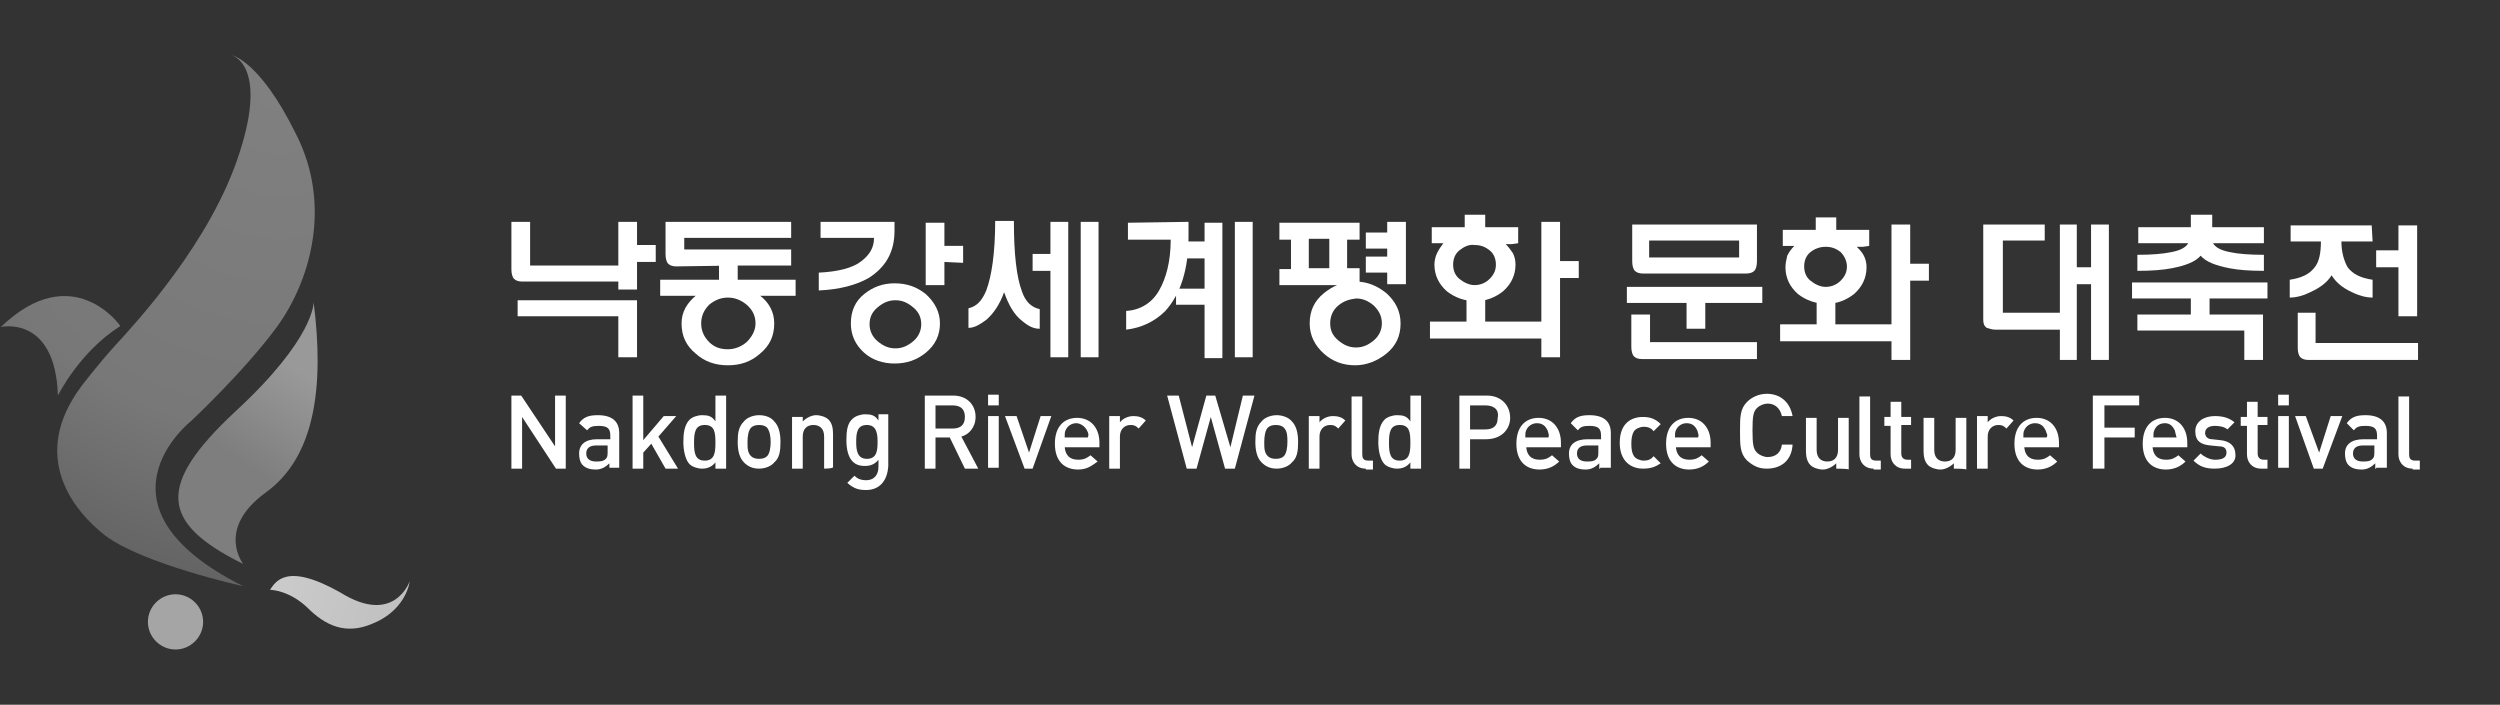 <?xml version="1.0" encoding="utf-8"?>
<!-- Generator: Adobe Illustrator 26.0.0, SVG Export Plug-In . SVG Version: 6.00 Build 0)  -->
<svg version="1.1" id="Layer_1" xmlns="http://www.w3.org/2000/svg" xmlns:xlink="http://www.w3.org/1999/xlink" x="0px" y="0px"
	 viewBox="0 0 280.6 79.1" style="enable-background:new 0 0 280.6 79.1;" xml:space="preserve">
<rect x="0" y="0" width="280.6" height="79.1" fill="#333333" stroke="none"/>
<style type="text/css">
	.st0{fill:url(#SVGID_1_);}
	.st1{fill:url(#SVGID_00000178895545822197806930000009783089632282101900_);}
	.st2{fill:url(#SVGID_00000048485806243229383560000001685337504187106733_);}
	.st3{fill:url(#SVGID_00000101097479198600506200000013115827490848418458_);}
	.st4{fill:#A5A5A5;}
	.st5{fill:#FFFFFF;}
</style>
<g>
	
		<radialGradient id="SVGID_1_" cx="636.032" cy="993.73" r="126.875" gradientTransform="matrix(0.469 0 0 0.474 -266.882 -460.912)" gradientUnits="userSpaceOnUse">
		<stop  offset="0" style="stop-color:#808080"/>
		<stop  offset="0.634" style="stop-color:#787878"/>
		<stop  offset="0.959" style="stop-color:#616161"/>
		<stop  offset="1" style="stop-color:#616161"/>
	</radialGradient>
	<path class="st0" d="M27.3,65.8c0,0-11.3-2.5-15.5-5.7c-3.6-2.8-8.5-8.9-2.7-16.7c0,0,1.8-2.4,3.9-4.7s10.7-11.5,13.9-21.6
		C30.1,7.2,26,6.2,26,6.2s3.1,0.5,7.2,8.8c4.2,8.2,1.5,16.8-2.2,21.8s-9.6,10.5-9.6,10.5S9.4,56.8,27.3,65.8z"/>
	
		<linearGradient id="SVGID_00000130631689393842734590000000989883717904990352_" gradientUnits="userSpaceOnUse" x1="27.937" y1="498.402" x2="34.775" y2="488.476" gradientTransform="matrix(1 0 0 1 0 -446)">
		<stop  offset="0" style="stop-color:#7E7E7E"/>
		<stop  offset="1" style="stop-color:#999999"/>
	</linearGradient>
	<path style="fill:url(#SVGID_00000130631689393842734590000000989883717904990352_);" d="M27.3,63.3c0,0-3.1-3.9,2.5-8
		c5.6-4,6.6-12,5.4-21.4c0,0,0.2,4-8.8,12.3C17.5,54.5,18,58.7,27.3,63.3z"/>
	
		<linearGradient id="SVGID_00000062184969837210789710000012980318119409956774_" gradientUnits="userSpaceOnUse" x1="48.371" y1="515.773" x2="32.384" y2="510.955" gradientTransform="matrix(1 0 0 1 0 -446)">
		<stop  offset="0" style="stop-color:#BDBDBD"/>
		<stop  offset="1" style="stop-color:#CACACA"/>
	</linearGradient>
	<path style="fill:url(#SVGID_00000062184969837210789710000012980318119409956774_);" d="M30.3,66.2c0,0,2.1,0,4.2,2
		c2,2,4.3,3.1,7.3,1.8c3-1.2,4-3.5,4.2-4.8c0,0-1.7,5.1-7.8,1.3C32,63,30.9,65.4,30.3,66.2z"/>
	
		<radialGradient id="SVGID_00000155840749936687124940000014394516036353527953_" cx="636.075" cy="993.708" r="126.96" gradientTransform="matrix(0.469 0 0 0.474 -266.882 -460.912)" gradientUnits="userSpaceOnUse">
		<stop  offset="0" style="stop-color:#808080"/>
		<stop  offset="0.634" style="stop-color:#787878"/>
		<stop  offset="0.959" style="stop-color:#616161"/>
		<stop  offset="1" style="stop-color:#616161"/>
	</radialGradient>
	<path style="fill:url(#SVGID_00000155840749936687124940000014394516036353527953_);" d="M0.1,36.7c0,0,6.1-1.4,6.4,7.7
		c0,0,2.4-4.9,7-7.8C13.5,36.5,8.1,29,0.1,36.7z"/>
	<path class="st4" d="M22.8,69.8c0,1.7-1.4,3.1-3.1,3.1s-3.1-1.4-3.1-3.1s1.4-3.1,3.1-3.1S22.8,68.1,22.8,69.8z"/>
</g>
<g>
	<polygon class="st5" points="62.4,52.6 58.6,46.8 58.6,52.6 57.4,52.6 57.4,44.4 58.5,44.4 62.3,50.1 62.3,44.4 63.5,44.4 
		63.5,52.6 	"/>
	<path class="st5" d="M68.4,52.6V52c-0.4,0.4-0.9,0.7-1.5,0.7c-0.8,0-1.2-0.2-1.5-0.5s-0.4-0.8-0.4-1.3c0-1,0.7-1.6,2-1.6h1.5v-0.4
		c0-0.8-0.3-1.1-1.3-1.1c-0.7,0-1,0.1-1.3,0.5L65,47.5c0.5-0.7,1.1-0.9,2.1-0.9c1.6,0,2.4,0.7,2.4,2v3.9h-1.1V52.6z M68.3,50h-1.4
		c-0.7,0-1.1,0.3-1.1,0.9c0,0.5,0.3,0.9,1.1,0.9c0.4,0,0.8,0,1.1-0.3c0.2-0.2,0.2-0.4,0.2-0.9V50H68.3z"/>
	<polygon class="st5" points="74.7,52.6 73.1,49.8 72.2,50.8 72.2,52.6 71,52.6 71,44.4 72.2,44.4 72.2,49.4 74.5,46.7 75.9,46.7 
		73.9,49 76.1,52.6 	"/>
	<path class="st5" d="M80.3,52.6v-0.7c-0.4,0.5-0.9,0.7-1.5,0.7c-0.5,0-1.1-0.2-1.4-0.5c-0.5-0.5-0.7-1.6-0.7-2.5
		c0-0.9,0.1-1.9,0.7-2.5c0.3-0.3,0.9-0.5,1.4-0.5c0.7,0,1.1,0.1,1.5,0.7v-2.9h1.2v8.2h-1.2V52.6z M79.1,47.7c-1.1,0-1.2,0.9-1.2,2
		c0,1.1,0.1,2,1.2,2c1.1,0,1.2-0.9,1.2-2C80.3,48.5,80.2,47.7,79.1,47.7"/>
	<path class="st5" d="M86.9,51.9c-0.3,0.4-1,0.7-1.7,0.7c-0.8,0-1.3-0.3-1.7-0.7c-0.5-0.5-0.7-1.3-0.7-2.3c0-1,0.1-1.7,0.7-2.3
		c0.3-0.4,1-0.7,1.7-0.7c0.8,0,1.4,0.3,1.7,0.7c0.5,0.5,0.7,1.3,0.7,2.3C87.6,50.6,87.5,51.4,86.9,51.9 M86.1,48
		c-0.2-0.2-0.5-0.3-0.9-0.3s-0.7,0.1-0.9,0.3c-0.3,0.3-0.4,1-0.4,1.6c0,0.7,0,1.2,0.4,1.6c0.2,0.2,0.5,0.3,0.9,0.3s0.7-0.1,0.9-0.3
		c0.3-0.3,0.4-1,0.4-1.6C86.5,49,86.4,48.4,86.1,48"/>
	<path class="st5" d="M92.5,52.6V49c0-0.9-0.5-1.3-1.2-1.3s-1.2,0.4-1.2,1.3v3.6h-1.2v-5.8h1.2v0.5c0.4-0.4,1-0.7,1.5-0.7
		s1.1,0.2,1.4,0.5c0.4,0.4,0.5,1,0.5,1.6v3.7C93.6,52.6,92.5,52.6,92.5,52.6z"/>
	<path class="st5" d="M97.2,55c-0.9,0-1.4-0.2-2.1-0.8l0.8-0.8c0.3,0.3,0.7,0.5,1.3,0.5c1,0,1.4-0.7,1.4-1.5v-0.8
		c-0.4,0.5-0.9,0.7-1.5,0.7c-0.7,0-1.1-0.2-1.4-0.5c-0.5-0.5-0.7-1.4-0.7-2.4s0.1-1.9,0.7-2.4c0.3-0.3,0.9-0.5,1.4-0.5
		c0.7,0,1.1,0.1,1.5,0.7v-0.7h1.1v5.8C99.6,54,98.7,55,97.2,55 M97.3,47.7c-1.1,0-1.2,0.9-1.2,1.9c0,0.9,0.1,1.9,1.2,1.9
		c1.1,0,1.2-0.9,1.2-1.9C98.5,48.7,98.4,47.7,97.3,47.7"/>
	<path class="st5" d="M108.3,52.6l-1.7-3.5H105v3.5h-1.2v-8.2h3.2c1.5,0,2.5,1,2.5,2.4c0,1.2-0.8,2-1.6,2.2l1.9,3.6H108.3z
		 M106.9,45.5H105v2.6h1.9c0.9,0,1.4-0.4,1.4-1.3C108.3,45.9,107.8,45.5,106.9,45.5"/>
	<path class="st5" d="M110.9,44.3h1.2v1.2h-1.2V44.3z M110.9,46.7h1.2v5.8h-1.2V46.7z"/>
	<polygon class="st5" points="115.9,52.6 115,52.6 112.8,46.7 114.1,46.7 115.5,50.8 116.8,46.7 118,46.7 	"/>
	<path class="st5" d="M119.5,50c0,1,0.5,1.6,1.5,1.6c0.7,0,1-0.2,1.4-0.5l0.8,0.7c-0.7,0.5-1.2,0.9-2.2,0.9c-1.4,0-2.6-0.8-2.6-2.9
		c0-1.9,1-2.9,2.5-2.9c1.5,0,2.5,1.1,2.5,2.8v0.5h-3.9V50z M122,48.3c-0.2-0.4-0.7-0.8-1.2-0.8s-1,0.3-1.2,0.8
		c-0.1,0.2-0.1,0.4-0.1,0.8h2.6C122.2,48.8,122.2,48.7,122,48.3"/>
	<path class="st5" d="M127.8,48.1c-0.2-0.2-0.4-0.4-0.9-0.4c-0.7,0-1.2,0.5-1.2,1.3v3.6h-1.2v-5.9h1.2v0.7c0.3-0.4,0.9-0.7,1.5-0.7
		c0.5,0,1,0.1,1.4,0.5L127.8,48.1z"/>
	<polygon class="st5" points="138.6,52.6 137.5,52.6 135.9,46.8 134.3,52.6 133.2,52.6 131,44.4 132.3,44.4 133.8,50.2 135.4,44.4 
		136.4,44.4 138.1,50.2 139.5,44.4 140.8,44.4 	"/>
	<path class="st5" d="M145,51.9c-0.3,0.4-1,0.7-1.7,0.7c-0.8,0-1.3-0.3-1.7-0.7c-0.5-0.5-0.7-1.3-0.7-2.3c0-1,0.1-1.7,0.7-2.3
		c0.3-0.4,1-0.7,1.7-0.7s1.4,0.3,1.7,0.7c0.5,0.5,0.7,1.3,0.7,2.3C145.7,50.6,145.6,51.4,145,51.9 M144.1,48
		c-0.2-0.2-0.5-0.3-0.9-0.3s-0.7,0.1-0.9,0.3c-0.3,0.3-0.4,1-0.4,1.6c0,0.7,0,1.2,0.4,1.6c0.2,0.2,0.5,0.3,0.9,0.3s0.7-0.1,0.9-0.3
		c0.3-0.3,0.4-1,0.4-1.6C144.5,49,144.5,48.4,144.1,48"/>
	<path class="st5" d="M150.2,48.1c-0.2-0.2-0.4-0.4-0.9-0.4c-0.7,0-1.2,0.5-1.2,1.3v3.6h-1.2v-5.9h1.2v0.7c0.3-0.4,0.9-0.7,1.5-0.7
		c0.5,0,1,0.1,1.4,0.5L150.2,48.1z"/>
	<path class="st5" d="M153.3,52.6c-1.1,0-1.6-0.8-1.6-1.6v-6.5h1.2v6.5c0,0.4,0.1,0.7,0.7,0.7h0.5v1H153.3z"/>
	<path class="st5" d="M158.3,52.6v-0.7c-0.4,0.5-0.9,0.7-1.5,0.7c-0.5,0-1.1-0.2-1.4-0.5c-0.5-0.5-0.7-1.6-0.7-2.5
		c0-0.9,0.1-1.9,0.7-2.5c0.3-0.3,0.9-0.5,1.4-0.5c0.7,0,1.1,0.1,1.5,0.7v-2.9h1.2v8.2h-1.2V52.6z M157.1,47.7c-1.1,0-1.2,0.9-1.2,2
		c0,1.1,0.1,2,1.2,2c1.1,0,1.2-0.9,1.2-2C158.3,48.5,158.2,47.7,157.1,47.7"/>
	<path class="st5" d="M166.8,49.3H165v3.3h-1.2v-8.2h3.1c1.6,0,2.6,1.1,2.6,2.5C169.5,48.2,168.5,49.3,166.8,49.3 M166.7,45.5H165
		v2.7h1.7c0.9,0,1.4-0.4,1.4-1.3C168.3,45.9,167.6,45.5,166.7,45.5"/>
	<path class="st5" d="M171.3,50c0,1,0.5,1.6,1.5,1.6c0.7,0,1-0.2,1.4-0.5l0.8,0.7c-0.5,0.5-1.2,0.9-2.2,0.9c-1.4,0-2.6-0.8-2.6-2.9
		c0-1.9,1-2.9,2.5-2.9c1.5,0,2.5,1.1,2.5,2.8v0.5h-3.9V50z M173.7,48.3c-0.2-0.4-0.5-0.8-1.2-0.8c-0.5,0-1,0.3-1.2,0.8
		c-0.1,0.2-0.1,0.4-0.1,0.8h2.6C173.9,48.8,173.8,48.7,173.7,48.3"/>
	<path class="st5" d="M179.5,52.6V52c-0.4,0.4-0.9,0.7-1.5,0.7c-0.8,0-1.2-0.2-1.5-0.5c-0.3-0.3-0.4-0.8-0.4-1.3
		c0-1,0.7-1.6,2.1-1.6h1.5v-0.4c0-0.8-0.3-1.1-1.3-1.1c-0.7,0-1,0.1-1.3,0.5l-0.8-0.8c0.5-0.7,1.1-0.9,2.1-0.9c1.6,0,2.4,0.7,2.4,2
		v3.9h-1.2V52.6z M179.5,50h-1.4c-0.7,0-1.1,0.3-1.1,0.9c0,0.5,0.3,0.9,1.1,0.9c0.4,0,0.8,0,1.1-0.3c0.2-0.2,0.2-0.4,0.2-0.9V50
		H179.5z"/>
	<path class="st5" d="M184.4,52.6c-1.3,0-2.6-0.8-2.6-2.9c0-2.2,1.3-2.9,2.6-2.9c0.8,0,1.4,0.2,2,0.8l-0.8,0.8
		c-0.3-0.4-0.7-0.5-1.1-0.5s-0.9,0.2-1.1,0.5c-0.2,0.3-0.3,0.8-0.3,1.4c0,0.7,0.1,1.1,0.3,1.4c0.2,0.3,0.7,0.5,1.1,0.5
		s0.8-0.1,1.1-0.5l0.8,0.8C185.8,52.4,185.3,52.6,184.4,52.6"/>
	<path class="st5" d="M188.1,50c0,1,0.5,1.6,1.5,1.6c0.7,0,1-0.2,1.4-0.5l0.8,0.7c-0.5,0.5-1.2,0.9-2.2,0.9c-1.4,0-2.6-0.8-2.6-2.9
		c0-1.9,1-2.9,2.5-2.9c1.5,0,2.5,1.1,2.5,2.8v0.5h-3.9V50z M190.5,48.3c-0.2-0.4-0.5-0.8-1.2-0.8c-0.5,0-1,0.3-1.2,0.8
		c-0.1,0.2-0.1,0.4-0.1,0.8h2.6C190.7,48.8,190.6,48.7,190.5,48.3"/>
	<path class="st5" d="M198.3,52.6c-0.9,0-1.5-0.3-2.2-0.9c-0.8-0.8-0.8-1.7-0.8-3.3s0-2.5,0.8-3.3c0.5-0.5,1.3-0.9,2.2-0.9
		c1.5,0,2.6,0.9,2.9,2.5h-1.2c-0.2-0.9-0.8-1.4-1.6-1.4c-0.4,0-0.9,0.2-1.2,0.5c-0.4,0.4-0.5,0.9-0.5,2.5c0,1.6,0.1,2.1,0.5,2.5
		c0.3,0.3,0.8,0.5,1.2,0.5c0.9,0,1.5-0.5,1.6-1.4h1.2C201.1,51.7,199.9,52.6,198.3,52.6"/>
	<path class="st5" d="M206.1,52.6V52c-0.4,0.4-1,0.7-1.5,0.7c-0.5,0-1.1-0.2-1.4-0.5c-0.4-0.4-0.5-1-0.5-1.6v-3.7h1.2v3.6
		c0,0.9,0.5,1.3,1.2,1.3s1.2-0.4,1.2-1.3v-3.6h1.2v5.8C207.4,52.6,206.1,52.6,206.1,52.6z"/>
	<path class="st5" d="M210.3,52.6c-1.1,0-1.6-0.8-1.6-1.6v-6.5h1.2v6.5c0,0.4,0.1,0.7,0.7,0.7h0.5v1H210.3z"/>
	<path class="st5" d="M213.8,52.6c-1.1,0-1.6-0.8-1.6-1.6v-3.2h-0.7v-1h0.7v-1.7h1.2v1.7h1.1v0.9h-1.1v3.2c0,0.4,0.2,0.7,0.7,0.7
		h0.4v1h-0.7V52.6z"/>
	<path class="st5" d="M219.3,52.6V52c-0.4,0.4-1,0.7-1.5,0.7c-0.5,0-1.1-0.2-1.4-0.5c-0.4-0.4-0.5-1-0.5-1.6v-3.7h1.2v3.6
		c0,0.9,0.5,1.3,1.2,1.3s1.2-0.4,1.2-1.3v-3.6h1.2v5.8C220.6,52.6,219.3,52.6,219.3,52.6z"/>
	<path class="st5" d="M225.2,48.1c-0.2-0.2-0.4-0.4-0.9-0.4c-0.7,0-1.2,0.5-1.2,1.3v3.6h-1.2v-5.9h1.2v0.7c0.3-0.4,0.9-0.7,1.5-0.7
		c0.5,0,1,0.1,1.4,0.5L225.2,48.1z"/>
	<path class="st5" d="M227.2,50c0,1,0.5,1.6,1.5,1.6c0.7,0,1-0.2,1.4-0.5l0.8,0.7c-0.5,0.5-1.2,0.9-2.2,0.9c-1.4,0-2.6-0.8-2.6-2.9
		c0-1.9,1-2.9,2.5-2.9s2.5,1.1,2.5,2.8v0.5h-3.9V50z M229.6,48.3c-0.2-0.4-0.5-0.8-1.2-0.8c-0.5,0-1,0.3-1.2,0.8
		c-0.1,0.2-0.1,0.4-0.1,0.8h2.6C229.9,48.8,229.7,48.7,229.6,48.3"/>
	<polygon class="st5" points="236.2,45.5 236.2,48 239.6,48 239.6,49.1 236.2,49.1 236.2,52.6 234.9,52.6 234.9,44.4 240.1,44.4 
		240.1,45.5 	"/>
	<path class="st5" d="M241.6,50c0,1,0.5,1.6,1.5,1.6c0.7,0,1-0.2,1.4-0.5l0.8,0.7c-0.5,0.5-1.2,0.9-2.2,0.9c-1.4,0-2.6-0.8-2.6-2.9
		c0-1.9,1-2.9,2.5-2.9c1.5,0,2.5,1.1,2.5,2.8v0.5h-3.9V50z M244.1,48.3c-0.2-0.4-0.5-0.8-1.1-0.8s-1,0.3-1.2,0.8
		c-0.1,0.2-0.1,0.4-0.1,0.8h2.6C244.2,48.8,244.2,48.7,244.1,48.3"/>
	<path class="st5" d="M248.6,52.6c-1,0-1.7-0.2-2.4-0.9l0.8-0.8c0.4,0.4,1.1,0.7,1.6,0.7c0.8,0,1.3-0.2,1.3-0.8
		c0-0.4-0.2-0.7-0.8-0.7l-1-0.1c-1.1-0.1-1.7-0.5-1.7-1.6s1-1.7,2.2-1.7c0.9,0,1.6,0.2,2.2,0.7l-0.8,0.8c-0.3-0.3-0.9-0.4-1.4-0.4
		c-0.7,0-1.1,0.3-1.1,0.8c0,0.3,0.2,0.7,0.8,0.7l0.9,0.1c1.1,0.1,1.7,0.7,1.7,1.6C251,52,250,52.6,248.6,52.6"/>
	<path class="st5" d="M253.8,52.6c-1.1,0-1.6-0.8-1.6-1.6v-3.2h-0.7v-1h0.7v-1.7h1.2v1.7h1.1v0.9h-1.1v3.2c0,0.4,0.2,0.7,0.7,0.7
		h0.4v1h-0.7V52.6z"/>
	<path class="st5" d="M255.7,44.3h1.2v1.2h-1.2V44.3z M255.7,46.7h1.2v5.8h-1.2V46.7z"/>
	<polygon class="st5" points="260.7,52.6 259.7,52.6 257.6,46.7 258.8,46.7 260.3,50.8 261.6,46.7 262.9,46.7 	"/>
	<path class="st5" d="M266.6,52.6V52c-0.4,0.4-0.9,0.7-1.5,0.7c-0.8,0-1.2-0.2-1.5-0.5s-0.4-0.8-0.4-1.3c0-1,0.7-1.6,2.1-1.6h1.5
		v-0.4c0-0.8-0.3-1.1-1.3-1.1c-0.7,0-1,0.1-1.3,0.5l-0.8-0.8c0.5-0.7,1.1-0.9,2.1-0.9c1.6,0,2.4,0.7,2.4,2v3.9h-1.2V52.6z M266.6,50
		h-1.4c-0.7,0-1.1,0.3-1.1,0.9c0,0.5,0.3,0.9,1.1,0.9c0.4,0,0.8,0,1.1-0.3c0.2-0.2,0.2-0.4,0.2-0.9V50H266.6z"/>
	<path class="st5" d="M270.8,52.6c-1.1,0-1.6-0.8-1.6-1.6v-6.5h1.2v6.5c0,0.4,0.1,0.7,0.7,0.7h0.5v1H270.8z"/>
	<path class="st5" d="M57.4,24.9h2.1v4.9h10.1v1.8h-11c-0.4,0-0.7-0.1-0.9-0.3s-0.3-0.6-0.3-1.1C57.4,30.2,57.4,24.9,57.4,24.9z
		 M71.5,40.1h-2.1v-4.6H58.1v-1.8h13.4V40.1z M71.5,29.4v3.1h-2.1v-7.6h2.1v2.6h2.1v1.9H71.5z"/>
	<path class="st5" d="M80.7,31.4v-1.7h2.1v1.7h6.5v1.8H74.1v-1.8H80.7z M75.9,29.9c-0.4,0-0.7-0.1-0.9-0.3c-0.2-0.2-0.3-0.6-0.3-1.1
		v-3.6h14.1v1.8h-12V28h12v1.8H83L75.9,29.9L75.9,29.9z M85.2,33.1c1.1,0.8,1.7,1.9,1.7,3.2c0,1.4-0.5,2.5-1.6,3.4
		c-1,0.9-2.2,1.3-3.6,1.3s-2.6-0.4-3.6-1.3c-1.1-0.9-1.6-2-1.6-3.4c0-1.3,0.6-2.3,1.7-3.2c1-0.8,2.2-1.2,3.6-1.2
		C83.1,32,84.2,32.4,85.2,33.1 M79.6,34.2c-0.6,0.6-0.9,1.3-0.9,2.1s0.3,1.5,0.9,2.1s1.3,0.8,2.1,0.8c0.8,0,1.5-0.3,2.1-0.8
		c0.6-0.6,1-1.3,1-2.1s-0.3-1.5-1-2.1c-0.6-0.5-1.3-0.8-2.1-0.8S80.2,33.7,79.6,34.2"/>
	<path class="st5" d="M100.4,24.9v1c0,2.4-1,4.1-2.9,5.3c-1.4,0.8-3.3,1.3-5.6,1.4v-2c2.1-0.1,3.8-0.5,4.8-1.3
		c0.9-0.7,1.4-1.5,1.4-2.6h-6v-1.8C92.1,24.9,100.4,24.9,100.4,24.9z M103.9,33c1,0.9,1.6,2,1.6,3.3s-0.5,2.4-1.6,3.3
		c-1,0.8-2.1,1.2-3.5,1.2c-1.3,0-2.5-0.4-3.4-1.2c-1-0.9-1.5-2-1.5-3.3c0-1.4,0.5-2.5,1.5-3.3s2.1-1.2,3.4-1.2
		C101.8,31.8,102.9,32.2,103.9,33 M98.5,34.5c-0.6,0.5-0.9,1.1-0.9,1.9c0,0.7,0.3,1.4,0.9,1.9s1.2,0.8,2,0.8s1.4-0.3,2-0.8
		s0.9-1.2,0.9-1.9c0-0.8-0.3-1.4-0.9-1.9s-1.2-0.8-2-0.8S99.1,34,98.5,34.5 M106,29.4V32h-2.1v-7h2.1v2.6h2.1v1.9L106,29.4L106,29.4
		z"/>
	<path class="st5" d="M113.8,24.9c0,3.6,0.3,6.2,0.9,7.8c0.4,1.2,1.1,1.8,2,2v2.2c-0.7,0-1.3-0.3-2-0.9c-0.9-0.7-1.5-1.8-2-3.2
		c-0.5,1.4-1.2,2.4-2,3.1c-0.7,0.5-1.3,0.9-2,0.9v-2.2c0.9-0.2,1.5-0.8,2-2c0.6-1.6,1-4.2,1-7.8h2.1V24.9z M115.9,28.5h2v-3.6h2
		v15.2h-2v-9.7h-2V28.5z M121.3,24.9h2v15.2h-2V24.9z"/>
	<path class="st5" d="M133.4,24.9v1.6c0,3.8-0.9,6.5-2.6,8.4c-1.2,1.2-2.7,1.9-4.4,2.1v-2.1c1.6-0.1,2.9-0.9,3.7-2.3
		c0.8-1.4,1.3-3.3,1.3-5.7h-4.8V25L133.4,24.9L133.4,24.9z M135.2,27.2V25h2v15.2h-2v-6H132v-1.8h3.2V29h-2.1v-1.9h2.1V27.2z
		 M138.6,24.9h2v15.2h-2V24.9z"/>
	<path class="st5" d="M151.2,30.1h1.4V32h-9v-1.8h1.3v-3.3h-1.3V25h9v1.9h-1.4V30.1z M146.9,30.1h2.3v-3.3h-2.3V30.1z M155.6,32.9
		c1,0.9,1.6,2,1.6,3.4s-0.5,2.5-1.6,3.4c-1,0.8-2.2,1.3-3.5,1.3s-2.5-0.4-3.5-1.3c-1-0.9-1.6-2-1.6-3.4s0.5-2.5,1.6-3.4
		c1-0.8,2.1-1.3,3.5-1.3C153.5,31.6,154.6,32.1,155.6,32.9 M150.2,34.3c-0.6,0.5-0.9,1.2-0.9,2s0.3,1.4,0.9,1.9
		c0.6,0.5,1.2,0.8,2,0.8s1.4-0.3,2-0.8s0.9-1.2,0.9-1.9c0-0.8-0.3-1.4-0.9-2c-0.6-0.5-1.2-0.8-2-0.8
		C151.4,33.6,150.8,33.8,150.2,34.3 M155.7,26.1v-1.2h2.1v7h-2.1v-1.3h-2.4v-1.8h2.4v-0.9h-2.4v-1.8H155.7z"/>
	<path class="st5" d="M173,36.1V24.9h2.1v4.4h2.1v1.9h-2.1v8.9H173V38h-12.5v-1.9h4.1v-3.3h2.1v3.3H173z M169.7,27.4H169
		c0.3,0.3,0.6,0.7,0.8,1c0.2,0.4,0.3,0.8,0.3,1.3c0,1.2-0.5,2.2-1.4,3c-0.9,0.7-1.9,1.1-3.1,1.1c-1.2,0-2.3-0.4-3.2-1.1
		c-0.9-0.8-1.4-1.8-1.4-3c0-0.4,0.1-0.9,0.3-1.3c0.2-0.4,0.4-0.7,0.7-1.1h-0.3h-1v-1.8h3.7v-1.4h2.3v1.4h3.7v1.8L169.7,27.4
		L169.7,27.4z M163.8,28.1c-0.5,0.4-0.7,1-0.7,1.6s0.2,1.2,0.7,1.6c0.5,0.4,1.1,0.7,1.7,0.7c0.6,0,1.2-0.2,1.7-0.7s0.7-1,0.7-1.6
		s-0.2-1.2-0.7-1.6c-0.5-0.4-1-0.6-1.7-0.6C164.9,27.4,164.3,27.7,163.8,28.1"/>
	<path class="st5" d="M189.3,34h-6.7v-1.8h15.2V34h-6.4v2.9h-2.1V34z M183.1,25.2h14.1v4.1c0,0.5-0.1,0.9-0.3,1.1
		c-0.2,0.2-0.5,0.3-0.9,0.3h-11.6c-0.4,0-0.7-0.1-0.9-0.3s-0.3-0.6-0.3-1.1v-4.1H183.1z M185.2,38.4h12v1.9h-12.9
		c-0.4,0-0.7-0.1-0.9-0.3s-0.3-0.6-0.3-1.1v-3.6h2.1L185.2,38.4L185.2,38.4z M195.2,27h-10.1v1.9h10.1V27z"/>
	<path class="st5" d="M212.3,36.4V25.2h2.1v4.4h2.1v1.9h-2.1v8.9h-2.1v-2.1h-12.5v-1.9h4.1v-3.3h2.1v3.3H212.3z M209.1,27.7h-0.7
		c0.3,0.3,0.6,0.6,0.8,1s0.3,0.8,0.3,1.3c0,1.2-0.5,2.2-1.4,3c-0.9,0.7-1.9,1.1-3.1,1.1c-1.2,0-2.3-0.4-3.2-1.1
		c-0.9-0.8-1.4-1.8-1.4-3c0-0.4,0.1-0.9,0.2-1.3c0.2-0.4,0.4-0.7,0.8-1.1h-0.3h-1v-1.8h3.7v-1.4h2.3v1.4h3.7v1.8L209.1,27.7
		L209.1,27.7z M203.2,28.3c-0.5,0.4-0.7,1-0.7,1.6s0.2,1.2,0.7,1.6c0.5,0.4,1.1,0.7,1.7,0.7c0.6,0,1.2-0.2,1.7-0.7s0.7-1,0.7-1.6
		s-0.3-1.2-0.7-1.6c-0.5-0.4-1-0.6-1.7-0.6C204.3,27.7,203.7,27.9,203.2,28.3"/>
	<path class="st5" d="M224.7,35.1h6.6V37H224c-0.4,0-0.7-0.1-1-0.2c-0.3-0.2-0.4-0.5-0.4-0.9V25.2h6.9V27h-4.7v8.1H224.7z
		 M234.7,31.9h-1.6v8.5h-1.9V25.2h1.9V30h1.6v-4.8h2v15.2h-2V31.9z"/>
	<path class="st5" d="M245.9,35.7v-2.2h-6.6v-1.8h15.2v1.8H248v2.2H245.9z M248.4,27.3c0.2,0.4,0.8,0.8,1.9,1
		c0.9,0.2,2.2,0.3,3.8,0.3v1.8c-1.6,0-2.9-0.1-3.9-0.3c-1.5-0.3-2.6-0.7-3.2-1.4c-0.6,0.7-1.7,1.1-3.2,1.4c-1,0.2-2.3,0.3-3.9,0.3
		v-1.8c1.6,0,2.8-0.1,3.8-0.3c1.1-0.2,1.7-0.6,1.9-1H240v-1.8h5.9v-1.4h2.4v1.4h5.8v1.8H248.4z M251.9,37.1h-12v-1.8H254v5.1h-2.1
		V37.1z"/>
	<path class="st5" d="M266.3,27.1h-3.5c0,1.2,0.3,2.2,0.7,2.9c0.6,0.8,1.5,1.2,2.8,1.4v2c-0.7,0-1.5-0.2-2.3-0.6
		c-1.1-0.5-1.8-1.1-2.3-1.9c-0.5,0.8-1.3,1.4-2.4,1.9c-0.8,0.4-1.6,0.6-2.3,0.6v-2c1.3-0.2,2.2-0.6,2.8-1.4c0.5-0.6,0.7-1.6,0.7-2.9
		h-3.4v-1.8h9.1L266.3,27.1L266.3,27.1z M257.8,35.1h2.1v3.4h11.5v1.9h-12.3c-0.4,0-0.7-0.1-0.9-0.3c-0.2-0.2-0.3-0.6-0.3-1v-4
		H257.8z M269.2,28.1v-2.8h2.1v10.2h-2.1V30h-2.5v-1.9H269.2z"/>
</g>
</svg>

